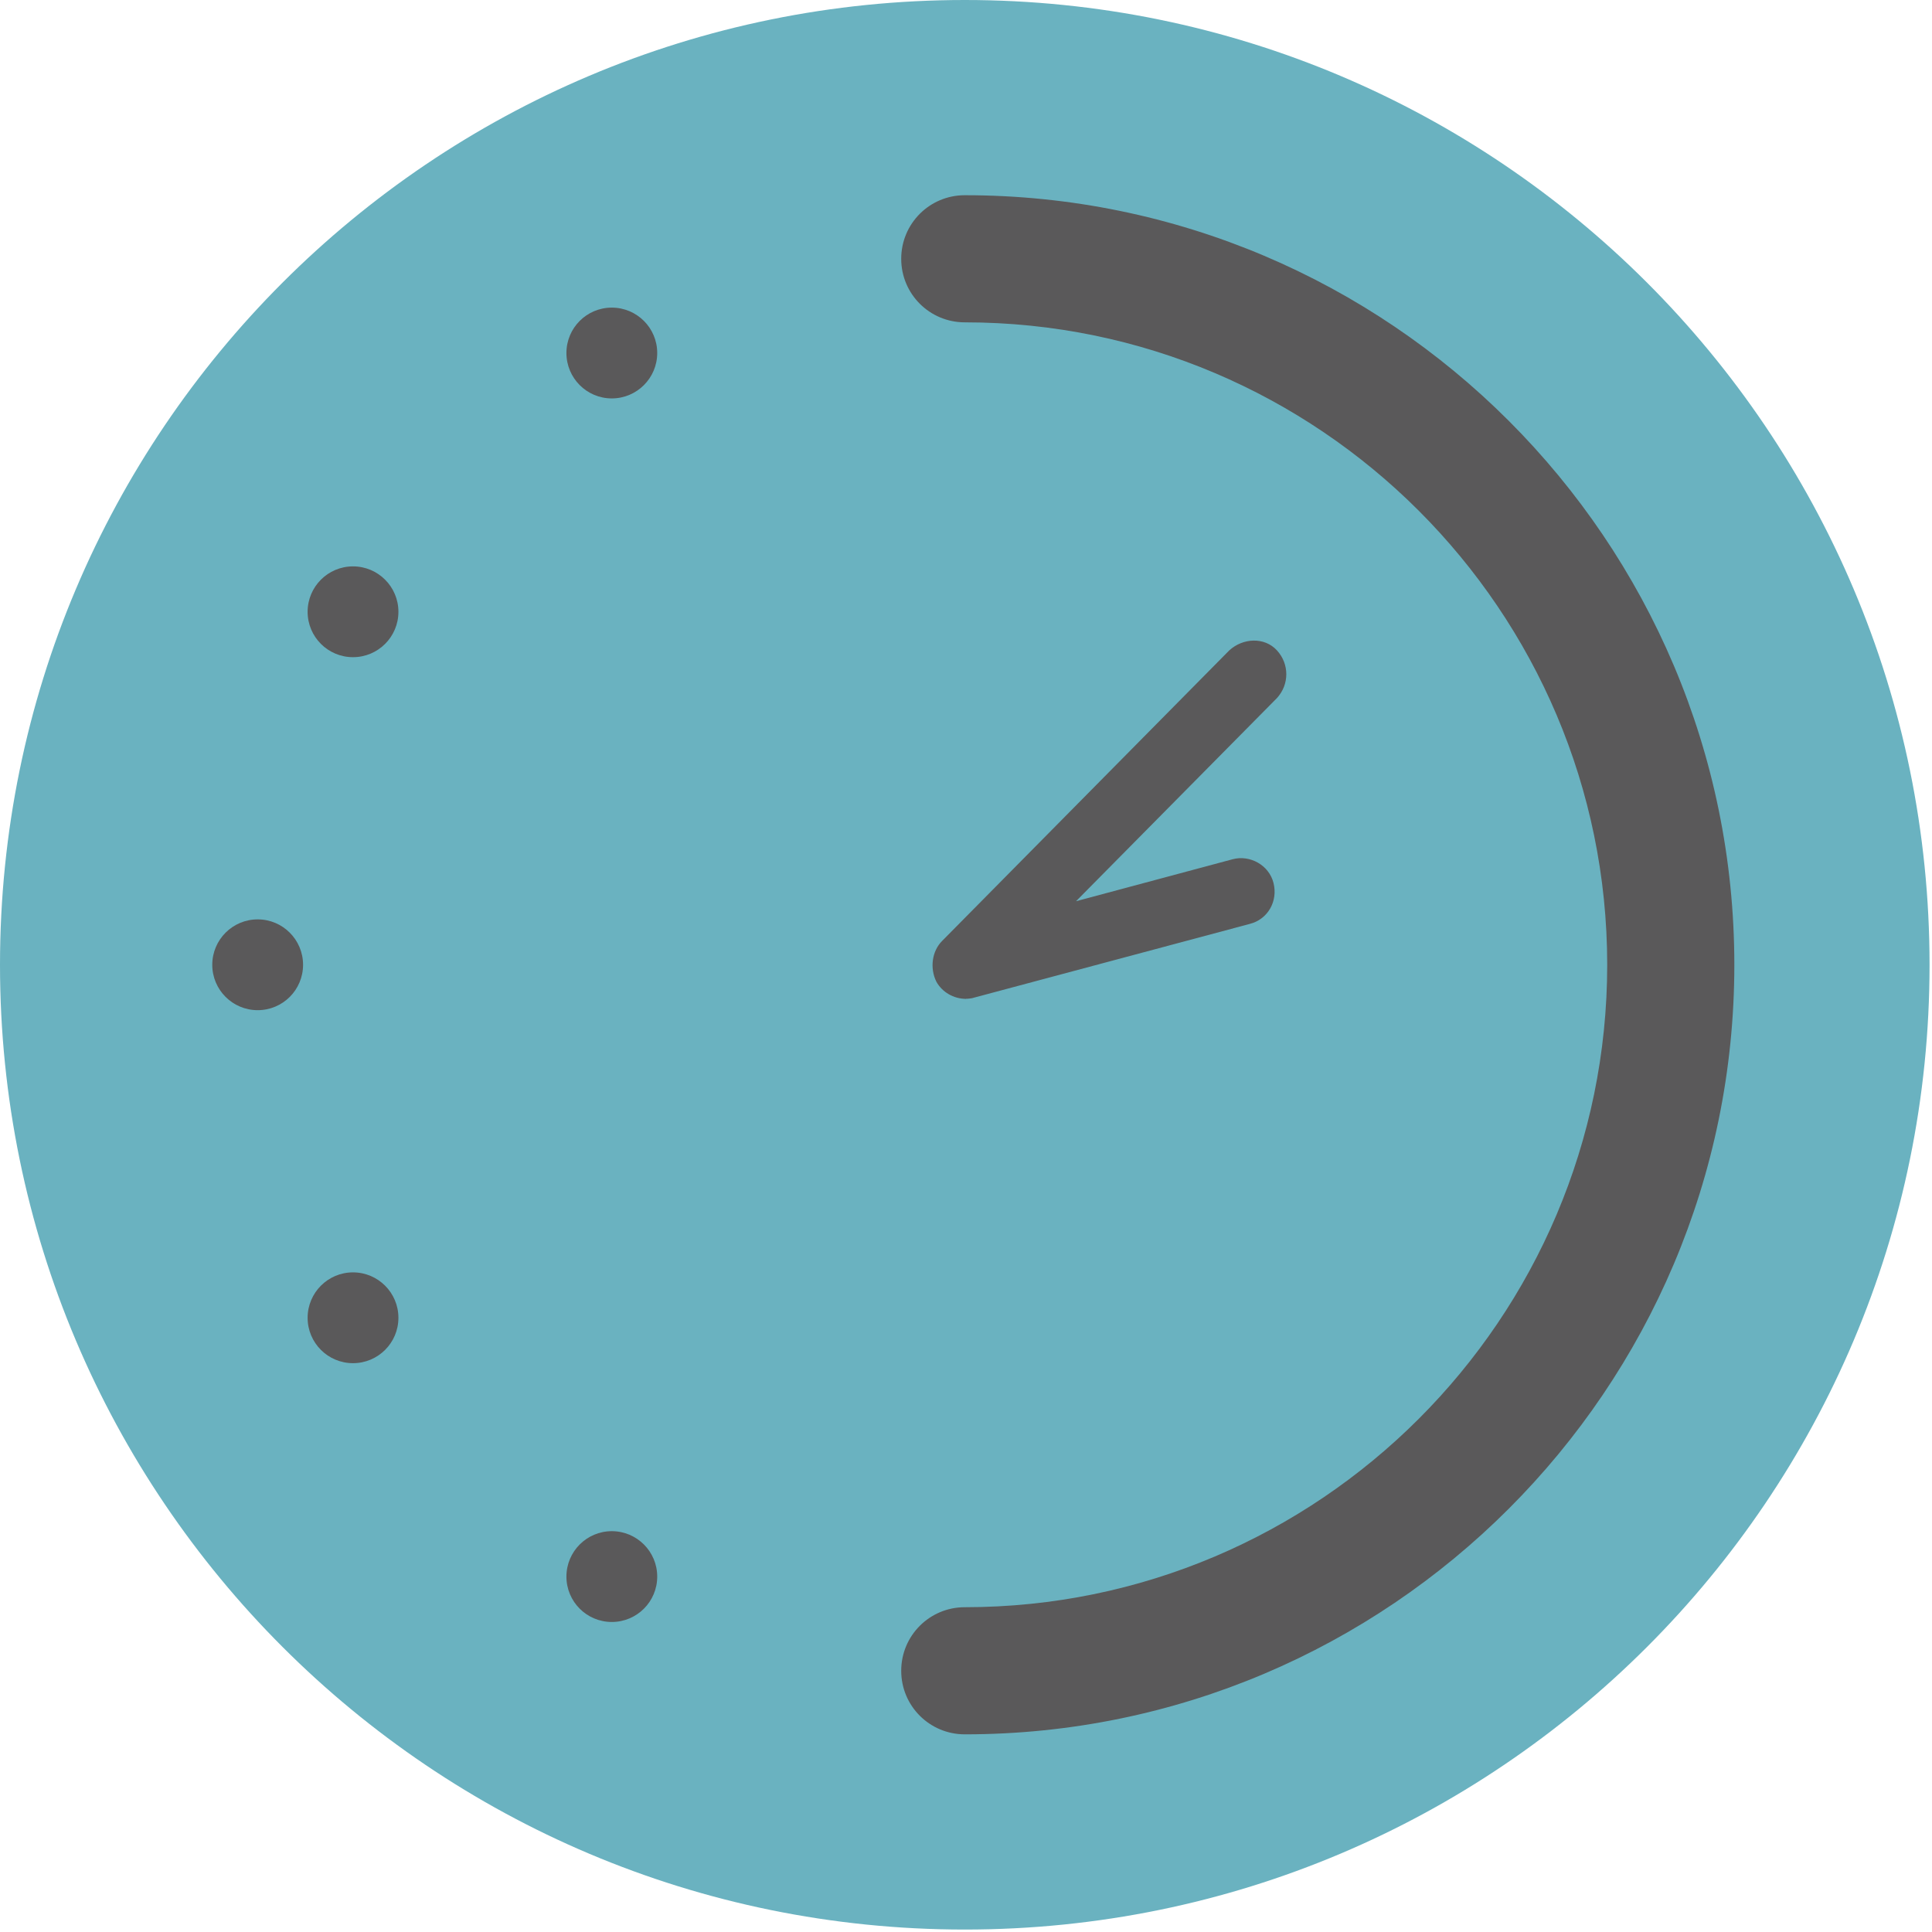 <?xml version="1.0" encoding="UTF-8"?> <svg xmlns="http://www.w3.org/2000/svg" width="45" height="45" viewBox="0 0 45 45" fill="none"><path d="M22.472 44.943C34.883 44.943 44.943 34.883 44.943 22.472C44.943 10.061 34.883 0 22.472 0C10.061 0 0 10.061 0 22.472C0 34.883 10.061 44.943 22.472 44.943Z" fill="#6AB2C0"></path><path d="M22.472 40.396C32.359 40.396 40.396 32.359 40.396 22.472C40.396 12.584 32.359 4.547 22.472 4.547C21.652 4.547 20.991 5.208 20.991 6.028C20.991 6.847 21.652 7.508 22.472 7.508C30.72 7.508 37.435 14.223 37.435 22.472C37.435 30.72 30.72 37.435 22.472 37.435C21.652 37.435 20.991 38.096 20.991 38.916C20.991 39.735 21.652 40.396 22.472 40.396Z" fill="#5A595A"></path><path d="M6.002 23.529C6.586 23.529 7.059 23.056 7.059 22.472C7.059 21.888 6.586 21.414 6.002 21.414C5.418 21.414 4.944 21.888 4.944 22.472C4.944 23.056 5.418 23.529 6.002 23.529Z" fill="#5A595A"></path><path d="M8.222 15.307C8.806 15.307 9.28 14.834 9.28 14.25C9.28 13.666 8.806 13.192 8.222 13.192C7.638 13.192 7.165 13.666 7.165 14.25C7.165 14.834 7.638 15.307 8.222 15.307Z" fill="#5A595A"></path><path d="M14.25 9.28C14.834 9.28 15.308 8.806 15.308 8.222C15.308 7.638 14.834 7.165 14.25 7.165C13.666 7.165 13.193 7.638 13.193 8.222C13.193 8.806 13.666 9.28 14.25 9.28Z" fill="#5A595A"></path><path d="M14.25 37.779C14.834 37.779 15.308 37.306 15.308 36.722C15.308 36.138 14.834 35.664 14.25 35.664C13.666 35.664 13.193 36.138 13.193 36.722C13.193 37.306 13.666 37.779 14.25 37.779Z" fill="#5A595A"></path><path d="M8.222 31.751C8.806 31.751 9.28 31.278 9.28 30.694C9.28 30.11 8.806 29.636 8.222 29.636C7.638 29.636 7.165 30.11 7.165 30.694C7.165 31.278 7.638 31.751 8.222 31.751Z" fill="#5A595A"></path><path d="M22.472 23.265C22.472 23.265 22.605 23.265 22.684 23.238L29.108 21.52C29.531 21.414 29.769 20.991 29.663 20.568C29.558 20.145 29.108 19.907 28.712 20.013L25.063 20.991L29.743 16.259C30.033 15.942 30.033 15.466 29.743 15.149C29.452 14.831 28.949 14.858 28.632 15.149L21.944 21.916C21.706 22.154 21.653 22.551 21.811 22.868C21.944 23.106 22.208 23.265 22.499 23.265H22.472Z" fill="#5A595A"></path></svg> 